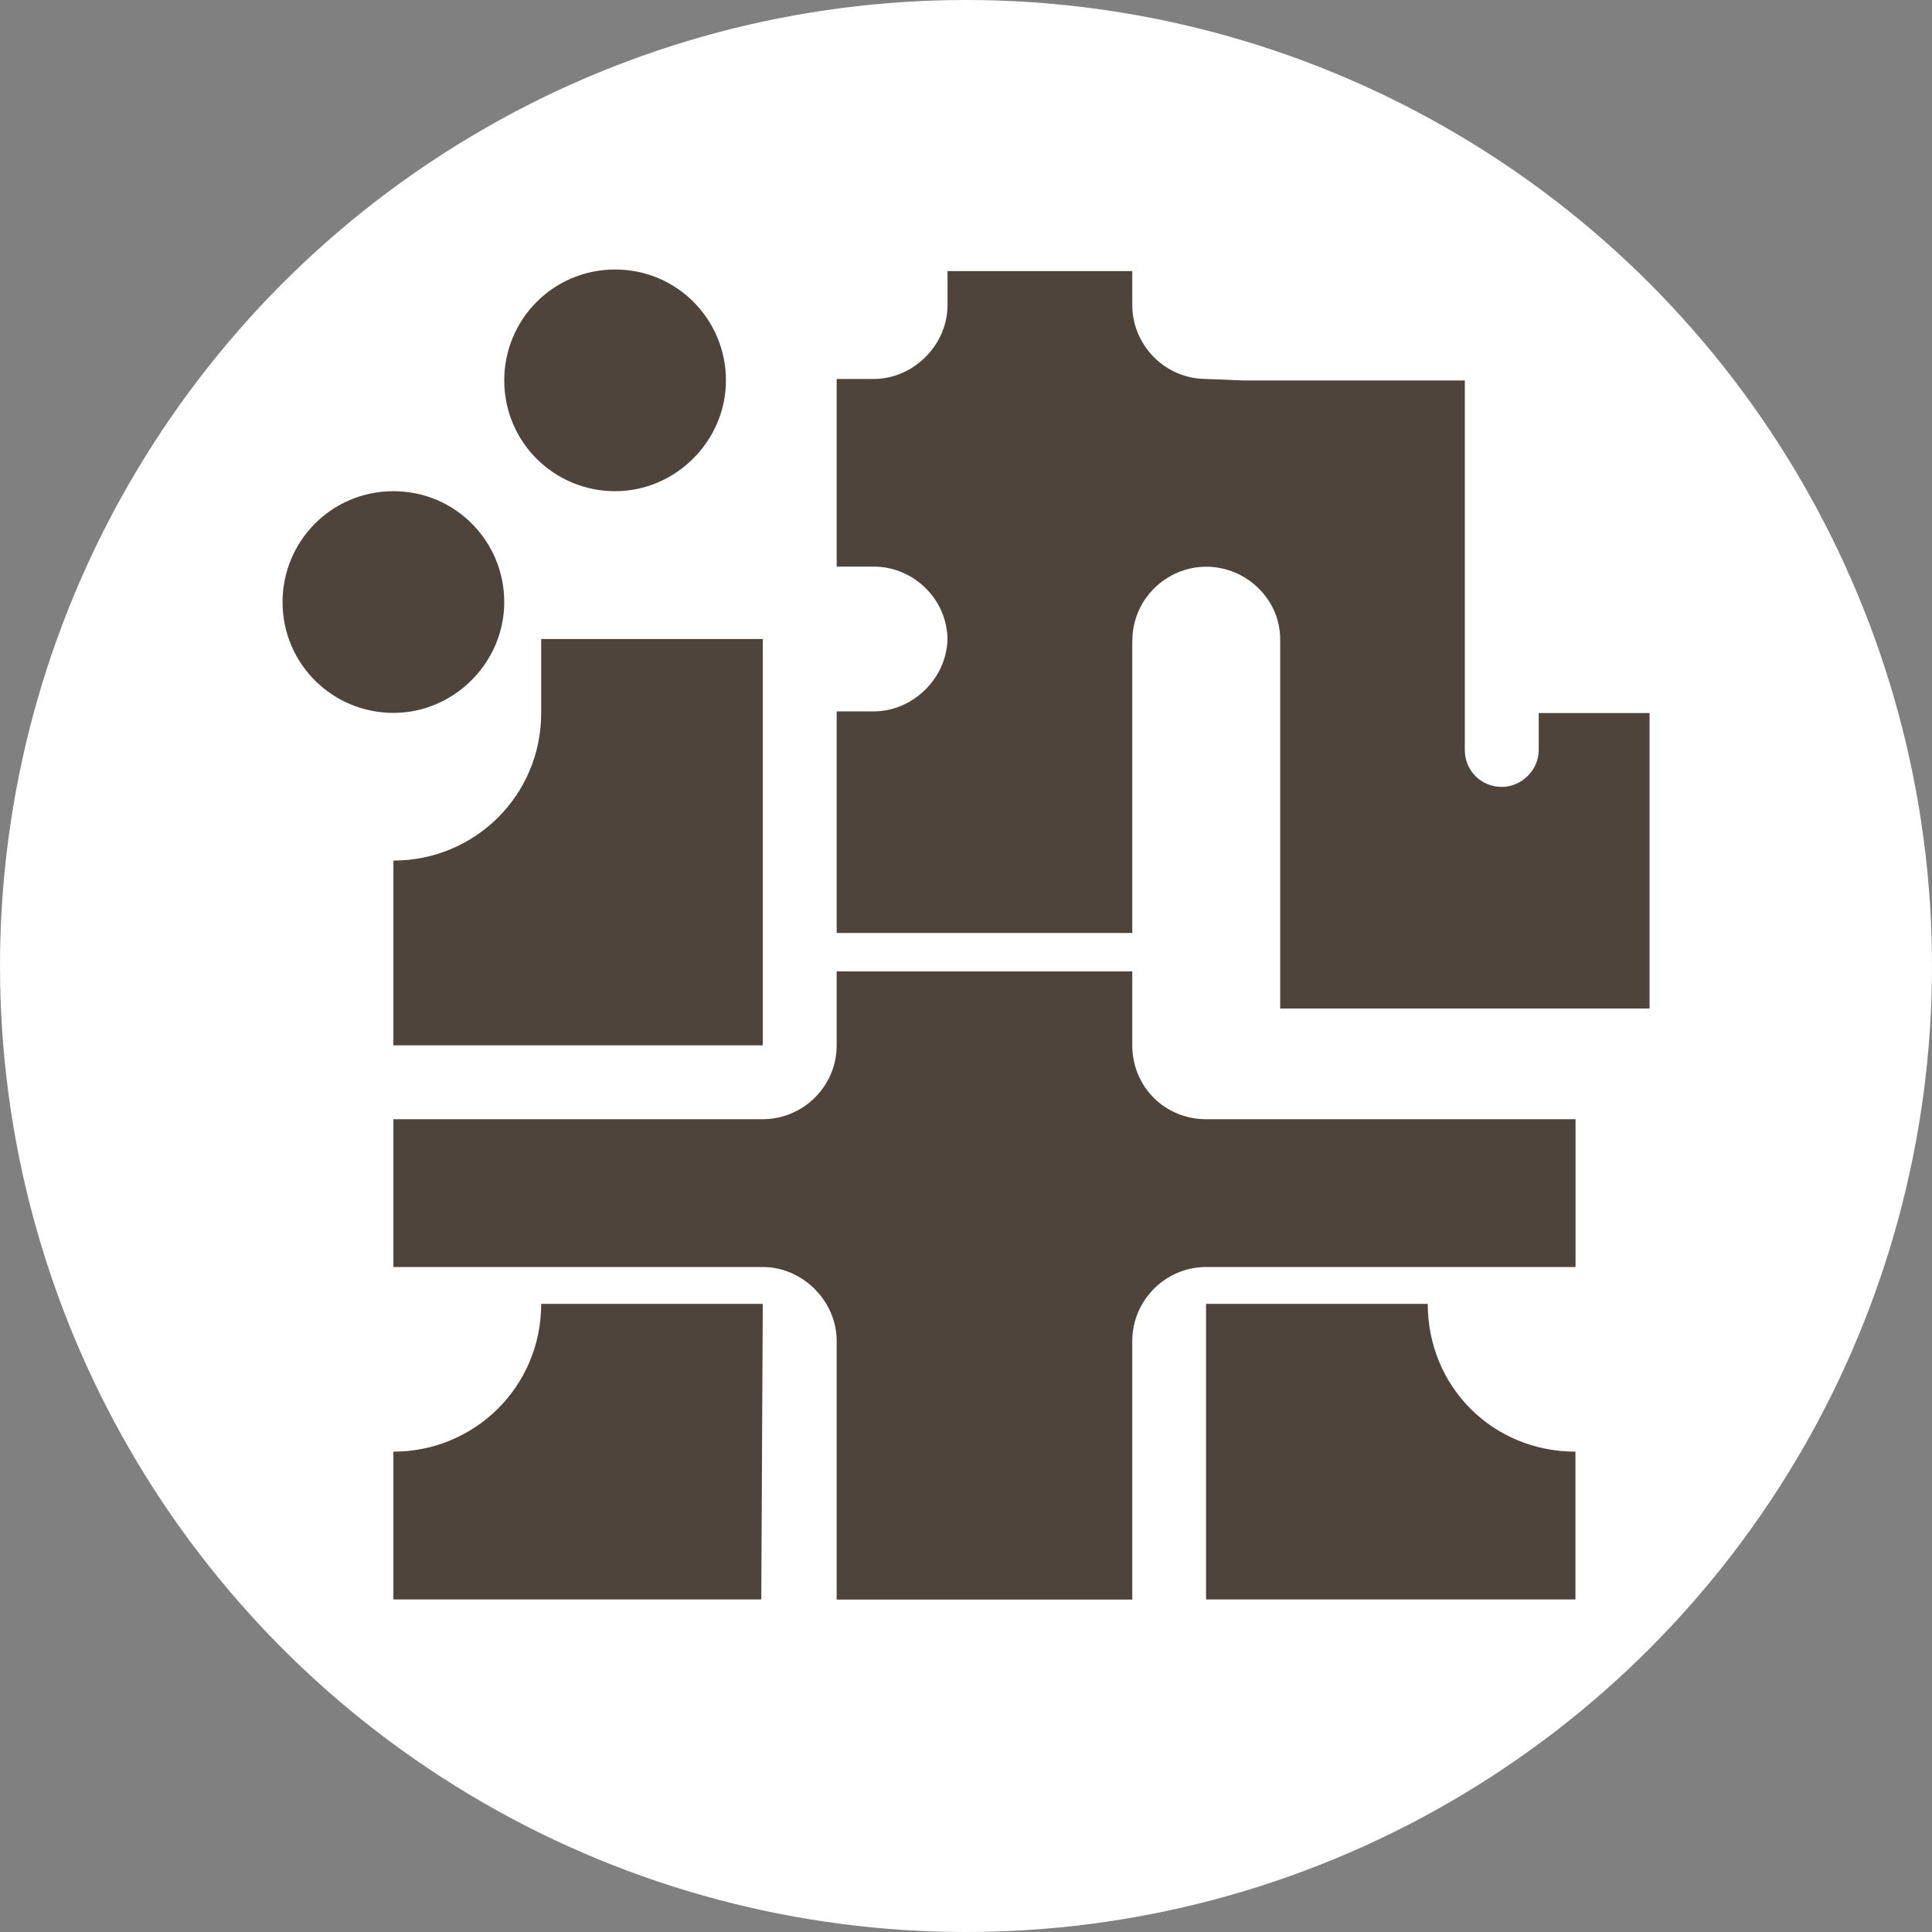 <?xml version="1.0" encoding="UTF-8"?>
<svg id="_レイヤー_2" data-name="レイヤー 2" xmlns="http://www.w3.org/2000/svg" viewBox="0 0 167.32 167.32">
  <rect x="0" y="0" width="167.32" height="167.32" fill="#808080" stroke="none"/>
  <defs>
    <style>
      .cls-1 {
        fill: #4e443b;
      }

      .cls-2 {
        fill: #fff;
      }
    </style>
  </defs>
  <g id="_レイヤー_1-2" data-name="レイヤー 1">
    <circle class="cls-2" cx="83.66" cy="83.66" r="83.66"/>
    <g>
      <path class="cls-1" d="M24.47,52.14c0-5.25,4.22-9.6,9.6-9.6s9.6,4.35,9.6,9.6-4.35,9.6-9.6,9.6-9.6-4.22-9.6-9.6Z"/>
      <path class="cls-1" d="M46.87,61.74v-6.4h19.19v35.19h-31.99v-16c7.04,0,12.8-5.63,12.8-12.79Z"/>
      <path class="cls-1" d="M98.06,90.53c0,3.58,2.82,6.4,6.4,6.4h31.99v12.8h-31.99c-3.58,0-6.4,2.94-6.4,6.4v22.4h-25.6v-22.4c0-3.45-2.94-6.4-6.4-6.4h-31.99v-12.8h31.99c3.46,0,6.4-2.82,6.4-6.4v-6.4h25.6v6.4Z"/>
      <path class="cls-1" d="M65.93,138.52h-31.86v-12.8c7.04,0,12.8-5.63,12.8-12.8h19.19l-.13,25.6Z"/>
      <path class="cls-1" d="M43.67,32.94c0-5.25,4.22-9.6,9.6-9.6s9.6,4.35,9.6,9.6-4.35,9.6-9.6,9.6-9.6-4.22-9.6-9.6Z"/>
      <path class="cls-1" d="M98.06,55.46v25.34h-25.6v-19.19h3.2c3.45,0,6.4-2.94,6.4-6.4v.26c0-3.58-2.94-6.4-6.4-6.4h-3.2v-16.25h3.2c3.45,0,6.4-2.94,6.4-6.4v-2.94h16v2.94c0,3.45,2.82,6.4,6.4,6.4l3.2.13h19.2v32c0,1.79,1.41,3.2,3.2,3.2,1.67,0,3.2-1.41,3.2-3.2v-3.2h9.6v25.59h-31.99v-31.99c0-3.45-2.94-6.27-6.4-6.27s-6.4,2.82-6.4,6.4Z"/>
      <path class="cls-1" d="M123.65,112.92c0,7.17,5.63,12.8,12.79,12.8v12.8h-31.99v-25.6h19.2Z"/>
    </g>
  </g>
</svg>